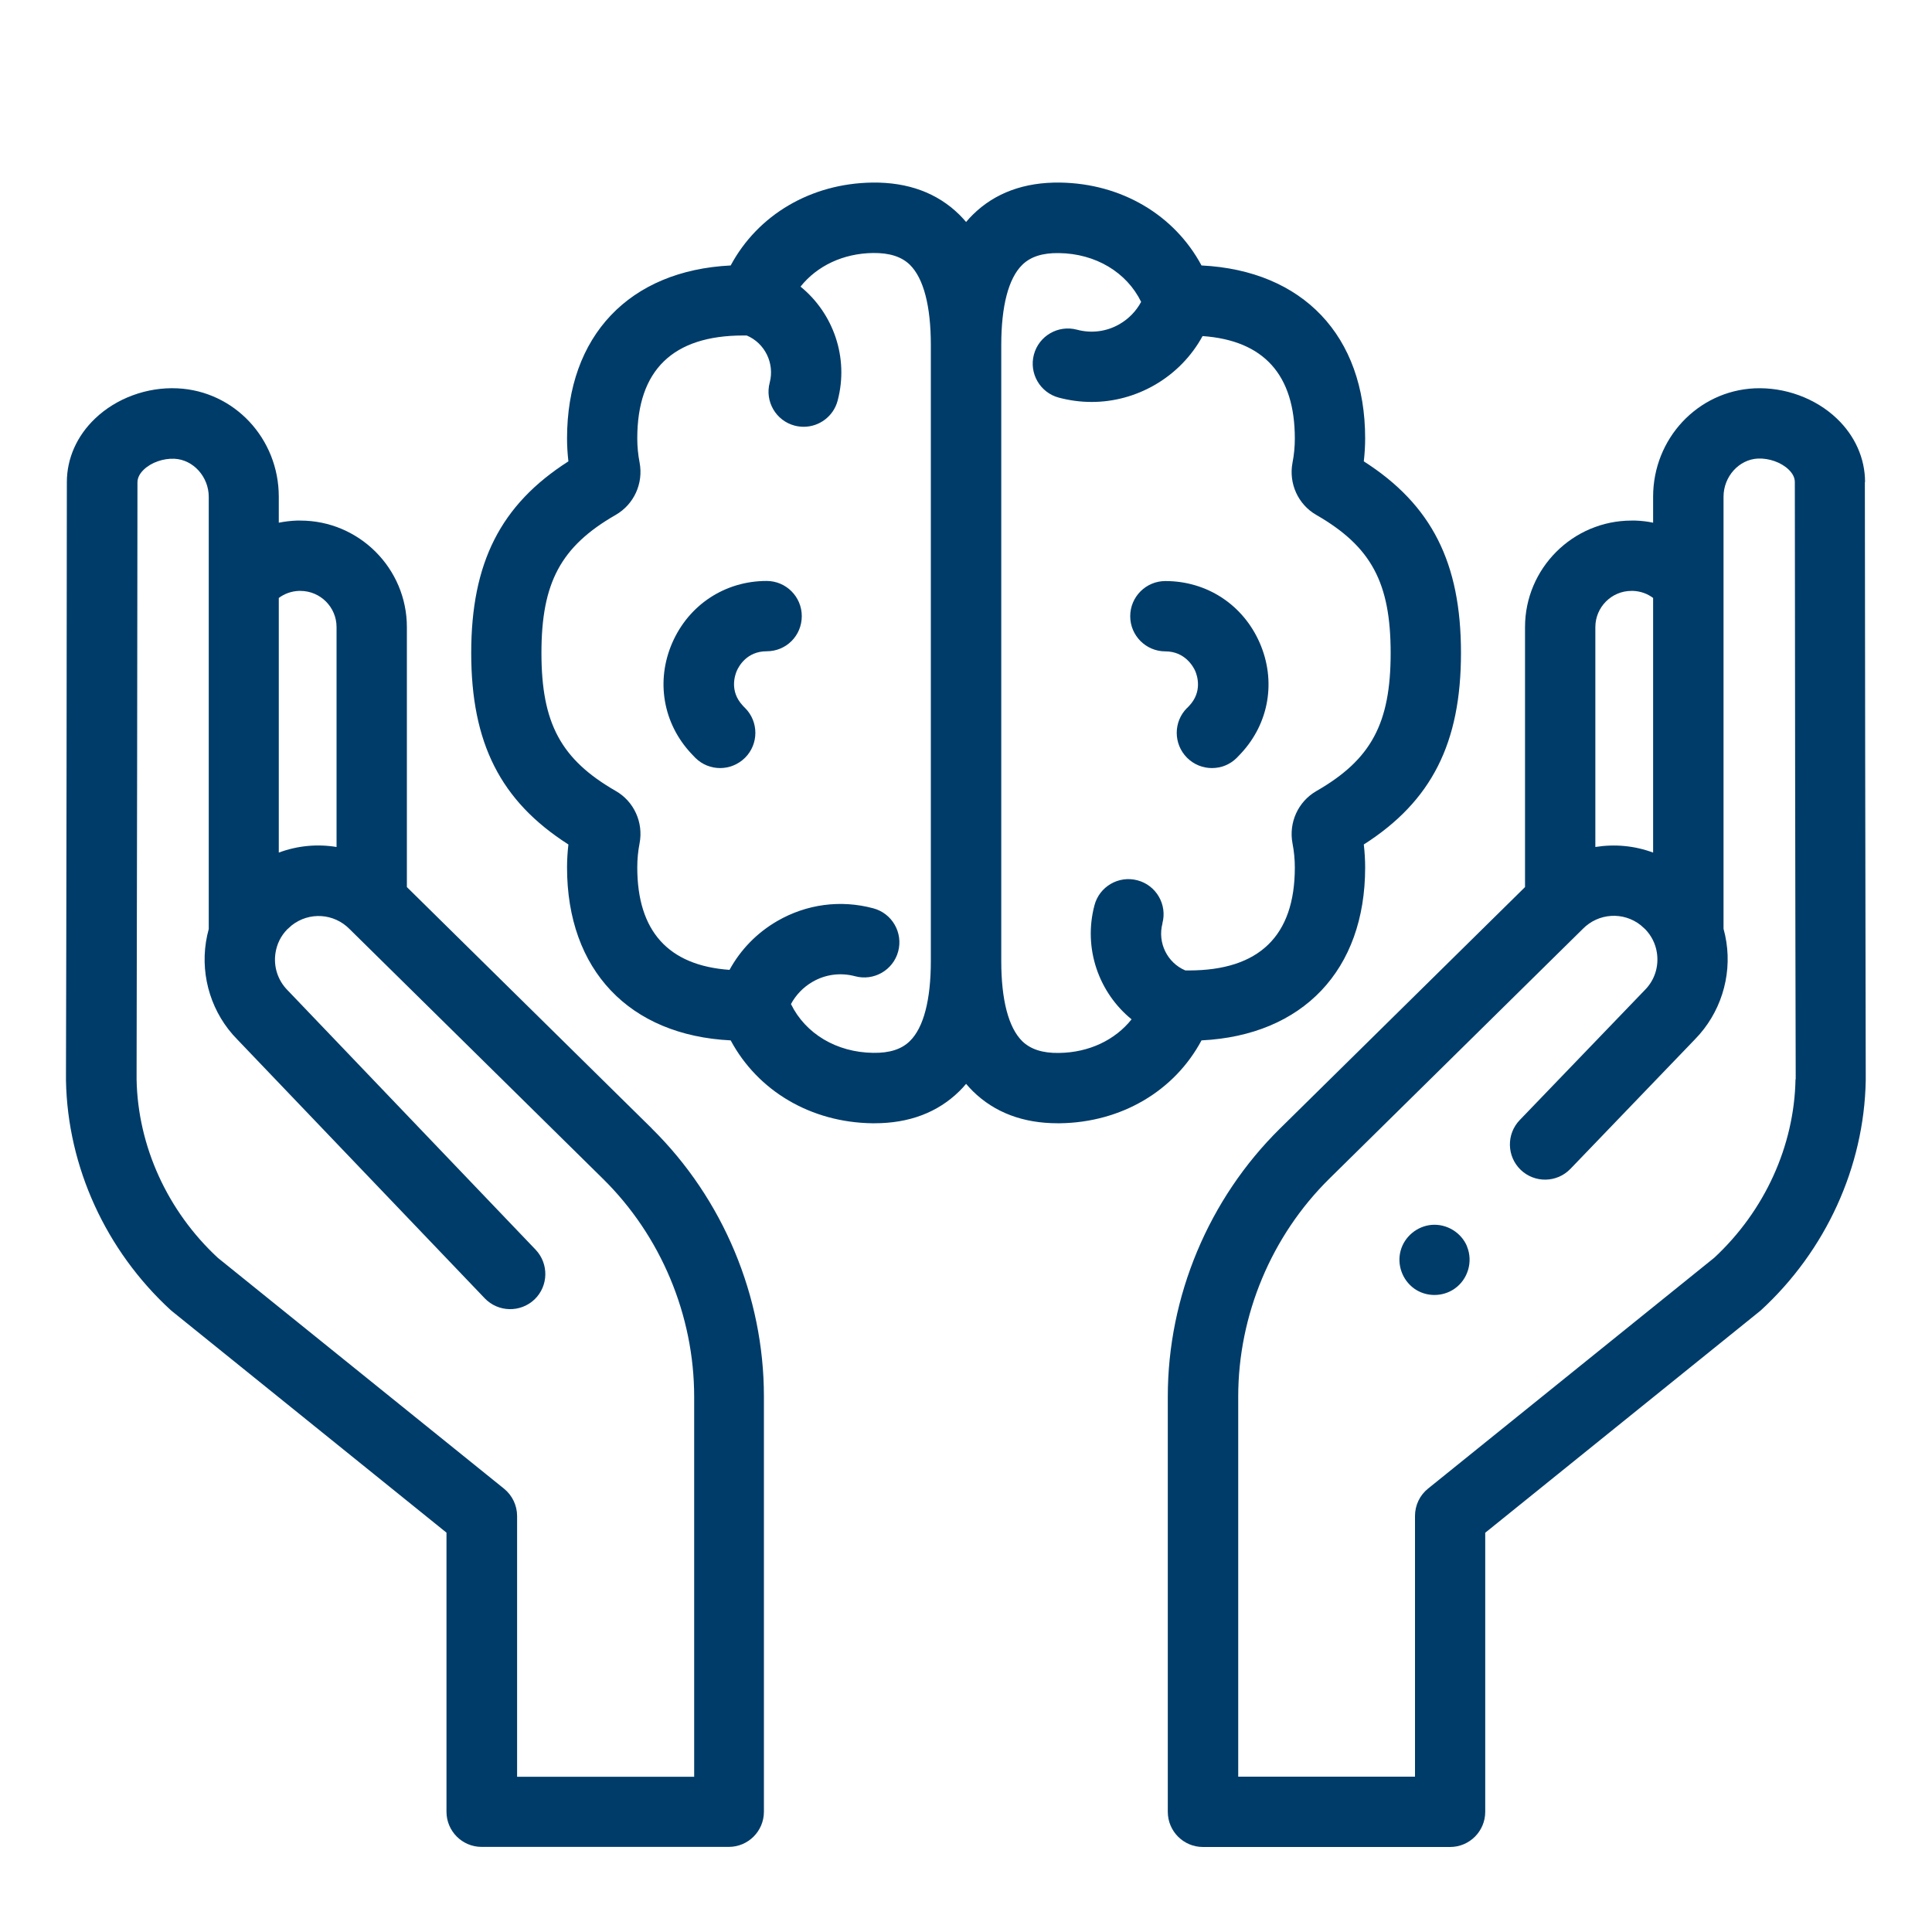 <?xml version="1.0" encoding="UTF-8"?>
<svg id="Layer_1" data-name="Layer 1" xmlns="http://www.w3.org/2000/svg" viewBox="0 0 200 200">
  <defs>
    <style>
      .cls-1 {
        fill: #003c69;
        stroke-width: 0px;
      }
    </style>
  </defs>
  <path class="cls-1" d="M124.38,107.7c10.49-.52,16.94-7.28,16.94-17.9,0-.79-.05-1.59-.14-2.38,7.03-4.49,10.06-10.51,10.06-19.83s-3.02-15.33-10.06-19.83c.09-.79.14-1.59.14-2.38,0-10.62-6.45-17.38-16.94-17.9-2.81-5.24-8.3-8.49-14.65-8.58-3.7-.05-6.74,1.07-9.02,3.32-.24.24-.48.49-.7.76-.22-.26-.46-.52-.7-.76-2.29-2.25-5.32-3.37-9.02-3.32-6.35.09-11.84,3.34-14.65,8.58-10.49.52-16.94,7.28-16.94,17.9,0,.79.05,1.59.14,2.38-7.03,4.49-10.06,10.51-10.06,19.83s3.02,15.33,10.06,19.83c-.09.79-.14,1.59-.14,2.38,0,10.62,6.45,17.38,16.94,17.9,2.81,5.24,8.3,8.49,14.65,8.58.08,0,.16,0,.24,0,3.59,0,6.54-1.12,8.78-3.32.24-.24.48-.49.7-.76.22.26.46.52.7.76,2.24,2.2,5.19,3.32,8.78,3.32.08,0,.16,0,.24,0,6.35-.09,11.85-3.34,14.65-8.58h0ZM96.36,99.48c0,4.03-.75,6.9-2.17,8.29-.86.85-2.11,1.25-3.81,1.22-3.78-.05-7-1.98-8.5-5.05.51-.95,1.28-1.75,2.23-2.3,1.34-.78,2.91-.98,4.41-.58,1.94.52,3.94-.63,4.46-2.57.52-1.94-.63-3.94-2.57-4.46-3.38-.91-6.91-.44-9.94,1.31-2.11,1.22-3.81,2.97-4.95,5.06-6.34-.45-9.55-4.01-9.55-10.61,0-.84.08-1.68.24-2.5.41-2.15-.58-4.33-2.47-5.41-5.68-3.27-7.69-7.01-7.69-14.29s2.01-11.03,7.69-14.29c1.89-1.09,2.88-3.26,2.47-5.42-.16-.82-.24-1.66-.24-2.5,0-7.07,3.69-10.65,10.97-10.65h.04c.11,0,.21,0,.32,0,1.86.78,2.91,2.86,2.38,4.88-.52,1.94.64,3.94,2.58,4.45.31.08.63.12.94.12,1.61,0,3.08-1.08,3.51-2.7,1.19-4.48-.46-9.06-3.84-11.81,1.71-2.15,4.42-3.44,7.51-3.48,1.7-.02,2.95.38,3.81,1.22,1.42,1.4,2.17,4.27,2.17,8.3v63.78ZM120.33,95.58c.52-1.94-.64-3.94-2.58-4.45-1.94-.52-3.94.64-4.45,2.58-1.19,4.48.46,9.06,3.84,11.81-1.71,2.15-4.42,3.44-7.51,3.48-1.7.03-2.95-.38-3.81-1.22-1.42-1.4-2.17-4.27-2.17-8.29v-63.78c0-4.03.75-6.9,2.17-8.29.86-.85,2.11-1.25,3.81-1.22,3.78.05,7,1.98,8.5,5.05-.51.95-1.28,1.75-2.23,2.3-1.34.78-2.91.98-4.41.58-1.94-.52-3.94.63-4.46,2.57-.52,1.94.63,3.94,2.57,4.46,1.13.3,2.27.45,3.41.45,2.27,0,4.51-.6,6.53-1.76,2.11-1.22,3.81-2.97,4.95-5.06,6.34.45,9.55,4.01,9.55,10.61,0,.84-.08,1.68-.24,2.5-.41,2.15.58,4.33,2.47,5.41,5.68,3.27,7.69,7.01,7.69,14.29s-2.01,11.03-7.69,14.29c-1.89,1.09-2.88,3.26-2.47,5.42.16.82.24,1.66.24,2.5,0,7.07-3.69,10.65-10.97,10.65h-.03c-.11,0-.22,0-.33,0-1.86-.78-2.91-2.86-2.37-4.88h0Z"/>
  <path class="cls-1" d="M79.36,60.14c-4.3,0-8.05,2.46-9.77,6.41-1.71,3.93-.96,8.32,1.96,11.45.14.15.28.3.43.45.71.71,1.64,1.06,2.57,1.06s1.86-.36,2.58-1.07c1.42-1.42,1.42-3.73,0-5.15-.09-.08-.17-.17-.25-.26-1.37-1.47-.81-3.11-.61-3.58.21-.48,1.04-2.03,3.09-2.03s3.64-1.63,3.64-3.64c0-2.01-1.63-3.64-3.64-3.64h0Z"/>
  <path class="cls-1" d="M122.88,73.29c-1.42,1.42-1.42,3.72,0,5.15.71.71,1.64,1.07,2.58,1.07s1.86-.35,2.57-1.06c.15-.15.29-.3.43-.45,2.92-3.13,3.66-7.51,1.95-11.44-1.72-3.95-5.46-6.41-9.77-6.41-2.01,0-3.64,1.63-3.64,3.64s1.63,3.64,3.64,3.64,2.88,1.56,3.09,2.03c.2.47.76,2.11-.6,3.58-.08.09-.16.17-.25.26h0Z"/>
  <path class="cls-1" d="M67.49,116.83l-25.37-25v-26.91c0-6.08-4.95-11.03-11.03-11.03-.06,0-.37,0-.38,0-.62.02-1.24.1-1.85.22v-2.69c0-6.02-4.61-10.95-10.5-11.22-3.13-.15-6.32,1.02-8.52,3.13-1.88,1.79-2.92,4.13-2.92,6.58,0,8.58-.05,48.57-.09,61.08,0,.3,0,.59,0,.88.17,8.92,4.12,17.58,10.84,23.75.06.05.12.1.18.15l28.37,22.89v28.89c0,2.01,1.63,3.64,3.64,3.64h25.58c2.01,0,3.64-1.63,3.64-3.64v-42.99c0-10.36-4.23-20.47-11.61-27.74ZM30.94,61.17h.15c2.07,0,3.75,1.68,3.75,3.75v22.76c-1.99-.33-4.05-.14-5.98.58v-26.36c.6-.45,1.32-.7,2.07-.73ZM71.83,183.93h-18.3v-26.99c0-1.1-.5-2.14-1.35-2.83l-29.63-23.9c-5.21-4.83-8.28-11.55-8.41-18.46,0-.24,0-.48,0-.72.03-12.52.09-52.52.09-61.1,0-.45.22-.9.66-1.32.77-.74,2.01-1.17,3.16-1.12,1.96.09,3.56,1.87,3.56,3.95v44.73c-.12.44-.22.89-.29,1.35-.57,3.66.63,7.43,3.23,10.07l25.63,26.81c1.39,1.45,3.69,1.5,5.15.12,1.45-1.39,1.5-3.69.12-5.15l-25.65-26.83s-.03-.03-.04-.04c-1.01-1.03-1.46-2.44-1.24-3.86.14-.91.55-1.75,1.2-2.42.12-.11.35-.32.48-.43,1.81-1.42,4.37-1.26,5.99.39.01.01.03.03.04.04l26.19,25.81c6,5.91,9.44,14.14,9.44,22.56v39.36h0Z"/>
  <path class="cls-1" d="M193.07,49.91c0-2.45-1.04-4.79-2.92-6.58-2.21-2.11-5.39-3.27-8.52-3.13-5.89.28-10.5,5.21-10.5,11.22v2.69c-.6-.13-1.22-.2-1.84-.22,0,0-.33,0-.39,0-6.08,0-11.03,4.95-11.03,11.03v26.91l-25.37,25c-7.38,7.27-11.61,17.38-11.61,27.74v42.99c0,2.01,1.63,3.64,3.64,3.64h25.58c2.01,0,3.64-1.63,3.64-3.64v-28.89l28.37-22.89c.06-.05.12-.1.18-.15,6.72-6.18,10.67-14.84,10.84-23.76,0-.29,0-.58,0-.88-.03-12.52-.09-52.5-.09-61.08h0ZM168.88,61.17h.18c.76.03,1.47.28,2.07.73v26.36c-1.93-.72-3.99-.9-5.98-.58v-22.76c0-2.07,1.68-3.75,3.73-3.75h0ZM185.87,111.74c-.13,6.9-3.2,13.62-8.41,18.46l-29.63,23.9c-.86.69-1.35,1.73-1.35,2.83v26.99h-18.3v-39.35c0-8.42,3.44-16.65,9.44-22.56l26.19-25.81s.03-.03.04-.04c1.62-1.65,4.19-1.81,5.99-.39.12.11.36.33.48.43.64.67,1.06,1.5,1.2,2.42.22,1.43-.23,2.84-1.24,3.86-.01.01-.02.02-.03.03l-12.93,13.44c-1.39,1.45-1.35,3.75.1,5.15,1.45,1.39,3.75,1.35,5.15-.1l12.91-13.43c2.59-2.65,3.8-6.41,3.23-10.07-.07-.46-.17-.91-.29-1.35v-44.73c0-2.09,1.6-3.86,3.56-3.95,1.15-.05,2.39.39,3.16,1.12.44.42.66.86.66,1.32,0,8.59.05,48.58.09,61.1,0,.24,0,.49,0,.72h0Z"/>
  <path class="cls-1" d="M151.87,129.03c-.6-1.45-2.12-2.37-3.69-2.23-1.5.14-2.8,1.22-3.19,2.68-.39,1.45.18,3.02,1.39,3.9,1.23.89,2.94.9,4.19.03,1.39-.96,1.94-2.82,1.29-4.38h0Z"/>
</svg>
